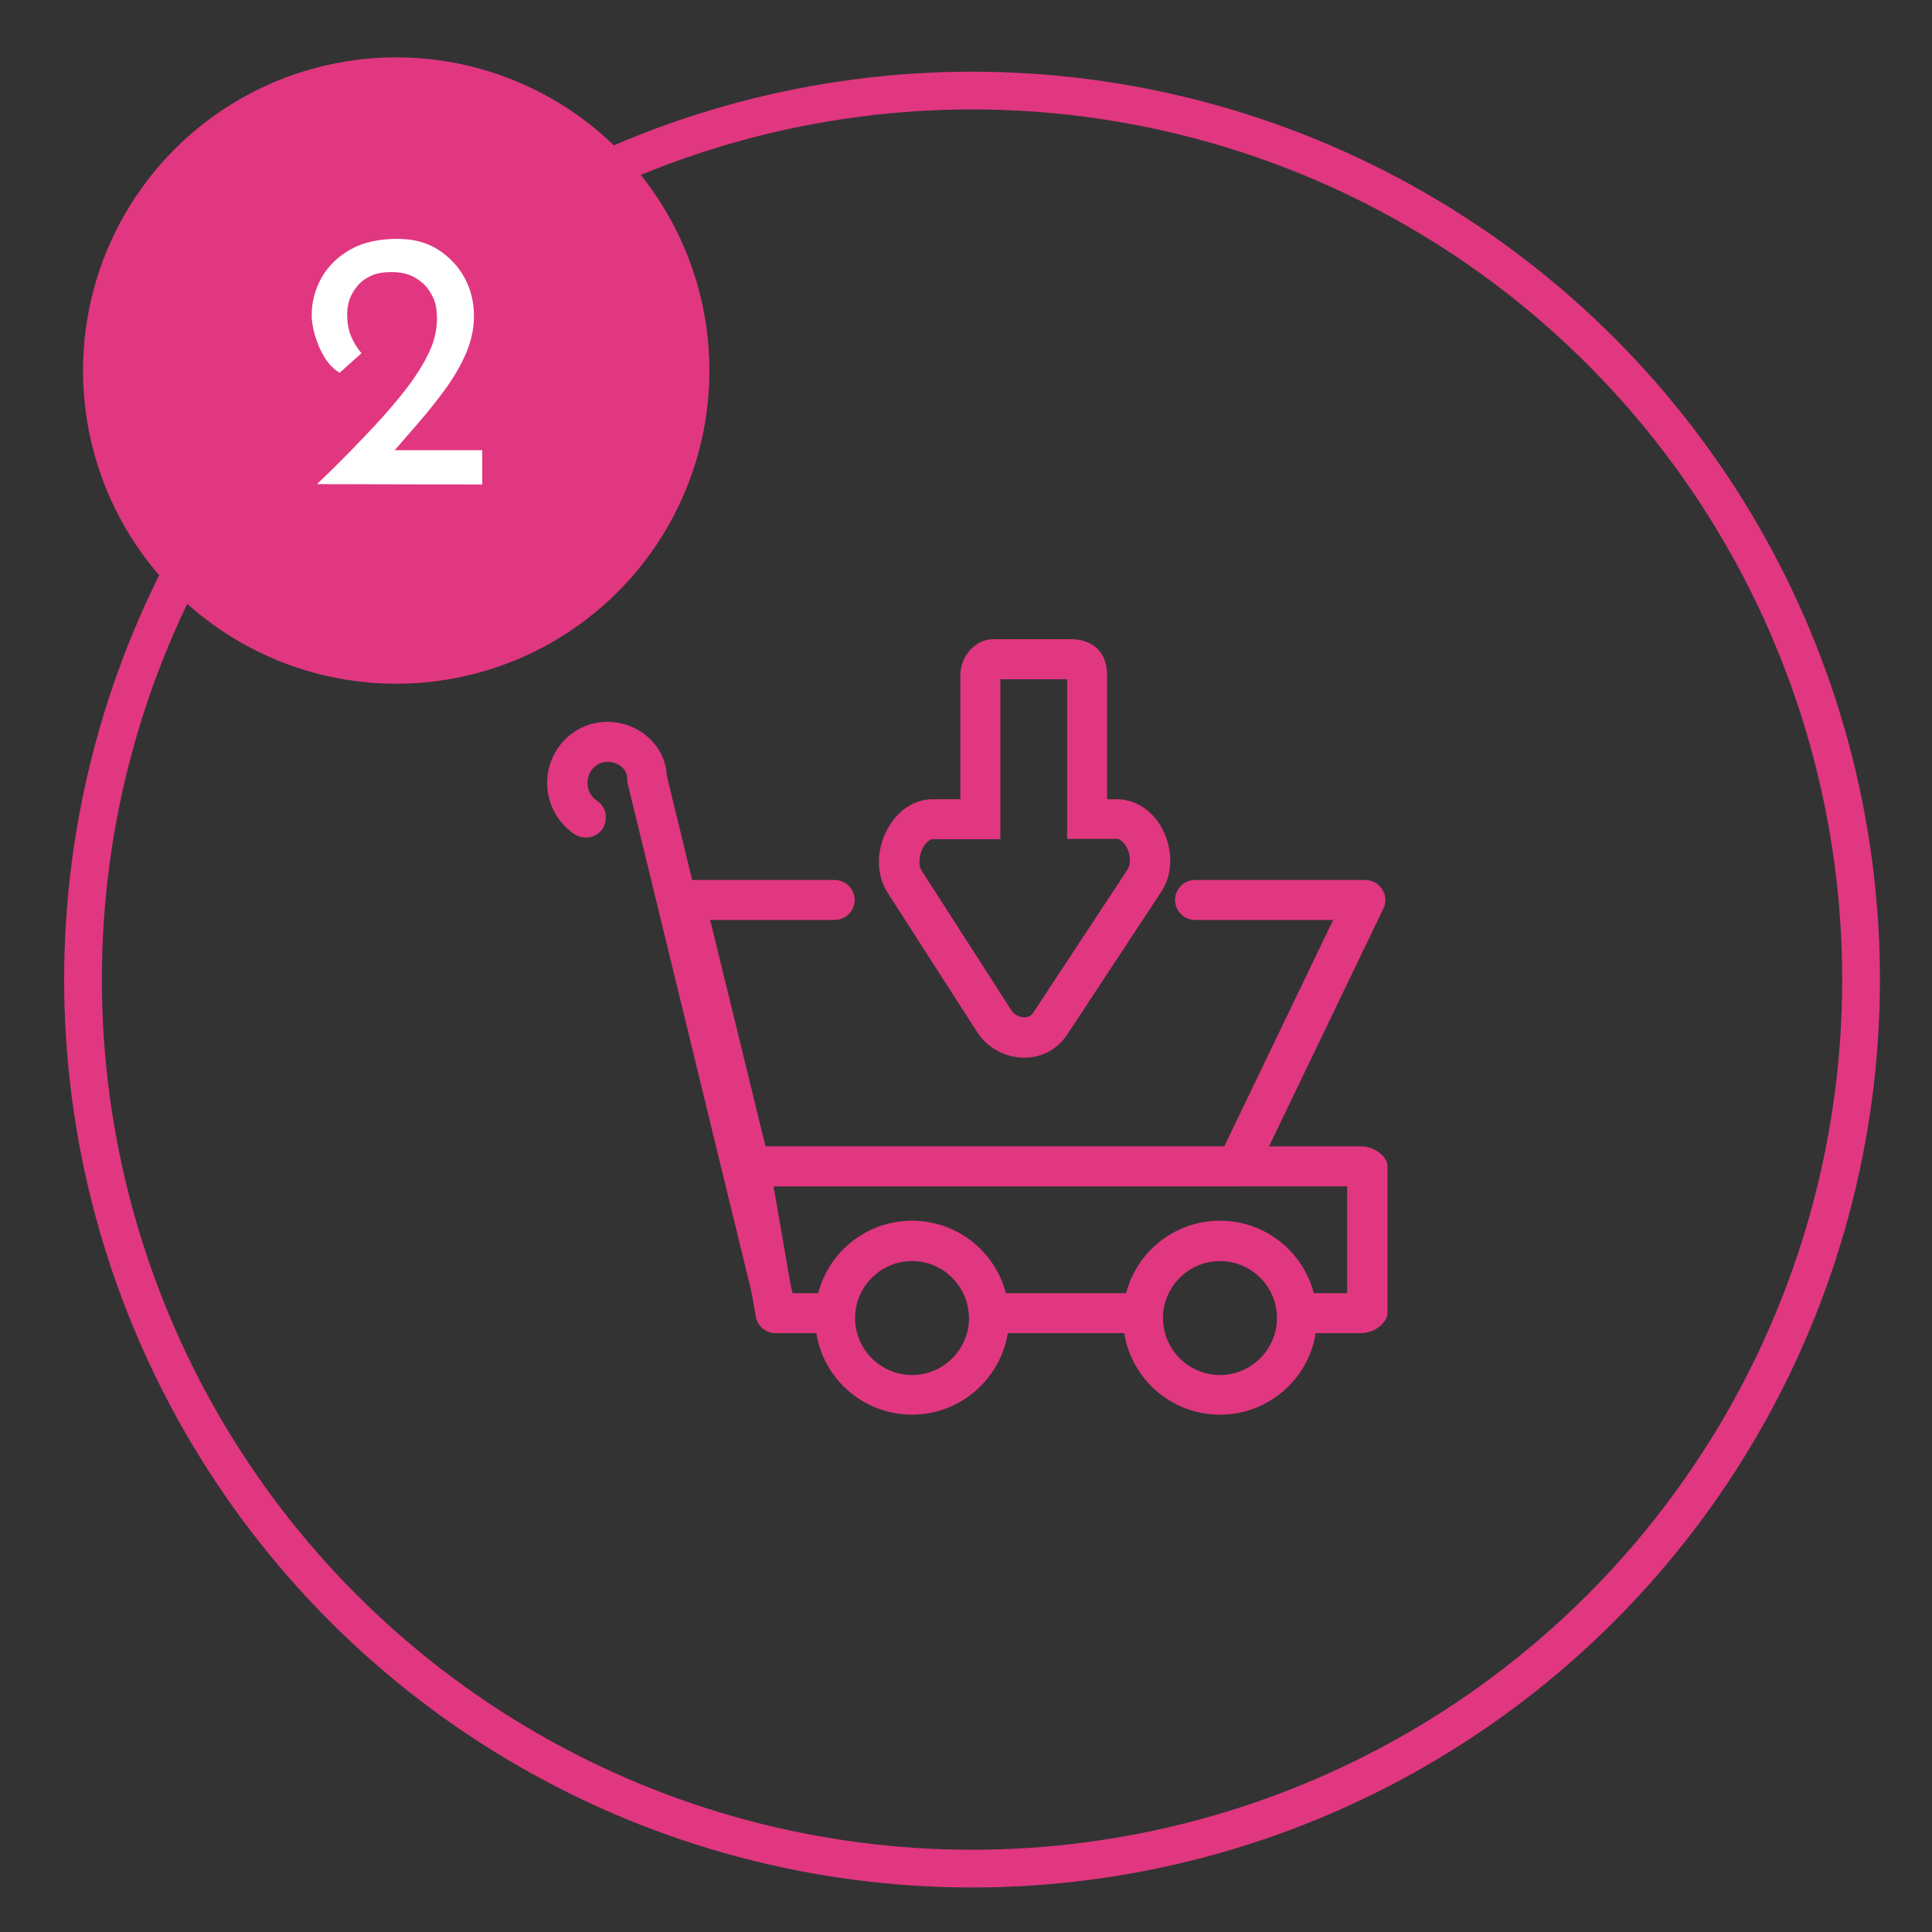 <svg xmlns="http://www.w3.org/2000/svg" xmlns:xlink="http://www.w3.org/1999/xlink" id="Delivery_x5F_service" x="0px" y="0px" viewBox="0 0 512 512" style="enable-background:new 0 0 512 512;" xml:space="preserve"><rect x="0" y="0" width="512" height="512" fill="#333333" stroke="none"/> <style type="text/css"> .st0{fill:none;stroke:#E03780;stroke-width:10;stroke-miterlimit:10;} .st1{fill:#E03780;} .st2{fill:none;} .st3{fill:#FFFFFF;} </style> <circle class="st0" cx="257.6" cy="259.6" r="235.6"></circle> <circle class="st1" cx="105" cy="98.2" r="83"></circle> <rect x="54.1" y="72.1" class="st2" width="101.9" height="68.2"></rect> <g> <g> <path class="st3" d="M84,128.3c4.2-4,8.2-8,11.9-11.9c3.8-3.9,7.2-7.7,10.2-11.4c3-3.7,5.4-7.2,7.1-10.6c1.8-3.4,2.6-6.7,2.6-10 c0-2.2-0.3-4-1-5.5s-1.6-2.8-2.7-3.8s-2.4-1.8-3.8-2.3s-2.9-0.7-4.5-0.7c-2.2,0-4,0.3-5.5,1s-2.7,1.6-3.6,2.7s-1.6,2.3-2.1,3.6 C92.2,80.8,92,82,92,83.2c0,2.2,0.3,4.1,1,5.8c0.7,1.7,1.6,3.2,2.8,4.6L90,98.8c-1.6-1-2.9-2.3-4-4.1c-1.1-1.8-1.9-3.7-2.5-5.7 c-0.6-2.1-0.9-3.9-0.9-5.4c0-3.6,0.9-6.9,2.6-10c1.8-3.1,4.3-5.6,7.7-7.5c3.4-1.9,7.5-2.8,12.4-2.8c4.1,0,7.7,0.9,10.7,2.8 s5.4,4.4,7.1,7.5s2.5,6.5,2.5,10.2c0,3.3-0.7,6.5-2,9.6s-3.1,6.2-5.2,9.2c-2.2,3-4.6,6.1-7.2,9.1s-5.2,6-7.8,9l-4.2-1.4h28.6v9.1 L84,128.3L84,128.3z"></path> </g> </g> <g> <g id="group-10svg"> <path id="path-1" class="st1" d="M327.7,314.4h-129c-2.4,0-4.6-1.7-5.2-4l-17.3-70.7c-0.4-1.6,0-3.3,1-4.5c1-1.3,2.5-2,4.2-2h39.8 c2.9,0,5.3,2.4,5.3,5.3c0,2.9-2.4,5.3-5.3,5.3h-33l14.7,60.1h121.5l28.9-60.1h-36.6c-2.9,0-5.3-2.4-5.3-5.3c0-2.9,2.4-5.3,5.3-5.3 h45.1c1.8,0,3.5,0.9,4.5,2.5c1,1.5,1.1,3.5,0.3,5.1l-34,70.7C331.6,313.2,329.8,314.4,327.7,314.4z"></path> <path id="path-2" class="st1" d="M360.8,353.3h-12.4c-2.9,0-5.3-2.4-5.3-5.3s2.4-5.3,5.3-5.3h8.6v-28.3H205l4.9,28.3h7.7 c2.9,0,5.3,2.4,5.3,5.3s-2.4,5.3-5.3,5.3h-12.1c-2.6,0-4.8-1.9-5.2-4.4l-6.8-38.9c-0.3-1.5,0.2-3.1,1.2-4.3c1-1.2,2.5-1.9,4.1-1.9 h162.1c2.9,0,6.8,2.4,6.8,5.3V348C367.6,350.9,363.8,353.3,360.8,353.3z"></path> <path id="path-3" class="st1" d="M298.9,353.3h-35.4c-2.9,0-5.3-2.4-5.3-5.3s2.4-5.3,5.3-5.3h35.4c2.9,0,5.3,2.4,5.3,5.3 S301.9,353.3,298.9,353.3z"></path> <path id="path-4" class="st1" d="M323.3,374.9c-14.2,0-25.7-11.5-25.7-25.7s11.5-25.7,25.7-25.7S349,335,349,349.2 S337.5,374.9,323.3,374.9z M323.3,334.2c-8.3,0-15.1,6.8-15.1,15.1c0,8.3,6.8,15.1,15.1,15.1s15.1-6.8,15.1-15.1 C338.4,340.9,331.6,334.2,323.3,334.2z"></path> <path id="path-5" class="st1" d="M241.7,374.9c-14.2,0-25.7-11.5-25.7-25.7s11.5-25.7,25.7-25.7s25.7,11.5,25.7,25.7 S255.8,374.9,241.7,374.9z M241.7,334.2c-8.3,0-15.1,6.8-15.1,15.1c0,8.3,6.8,15.1,15.1,15.1s15.1-6.8,15.1-15.1 C256.7,340.9,250,334.2,241.7,334.2z"></path> <path id="path-6" class="st1" d="M205.5,351.2c-2.4,0-4.6-1.6-5.2-4.1l-34-139.6c-0.1-0.4-0.1-0.8-0.1-1.3c0-2.4-2.4-4.3-5.2-4.3 c-2.9,0-5.3,2.4-5.3,5.6c0,1.9,0.9,3.7,2.5,4.7c2.4,1.6,3.1,4.9,1.5,7.4c-1.6,2.4-4.9,3.1-7.4,1.5c-4.5-3-7.3-8.1-7.3-13.6 c0-8.9,7.1-16.2,15.9-16.2c8.5,0,15.4,6.3,15.8,14.2l33.8,139.1c0.7,2.8-1.1,5.7-3.9,6.4C206.3,351.1,205.9,351.2,205.5,351.2z"></path> <path id="path-7" class="st1" d="M271.4,280.3L271.4,280.3c-4.9,0-9.6-2.5-12.4-6.7l-23.7-36.9c-3.1-4.6-3.2-11.4-0.1-17 c2.6-4.9,7.1-7.9,12-7.9h7.3V179c0-5.2,4.1-9.6,8.6-9.6h21.2c1.3,0,9.1,0.5,9.1,9.6v32.8h2.5c5,0,9.6,3,12.2,8 c2.9,5.6,2.7,12.3-0.6,16.9l-24.9,37.8C279.9,278.3,275.9,280.3,271.4,280.3z M247.2,222.4c-1,0-2,1.2-2.6,2.2 c-1.1,2.1-1.3,4.8-0.3,6.2l23.7,36.9c0.9,1.4,2.4,1.9,3.5,1.9c1,0,1.8-0.4,2.3-1.2l24.9-37.8c1-1.5,1-4-0.1-6 c-0.6-1.1-1.6-2.3-2.7-2.3h-13.1V180h-19.2h1.5v42.4H247.2z"></path> </g> </g> </svg>